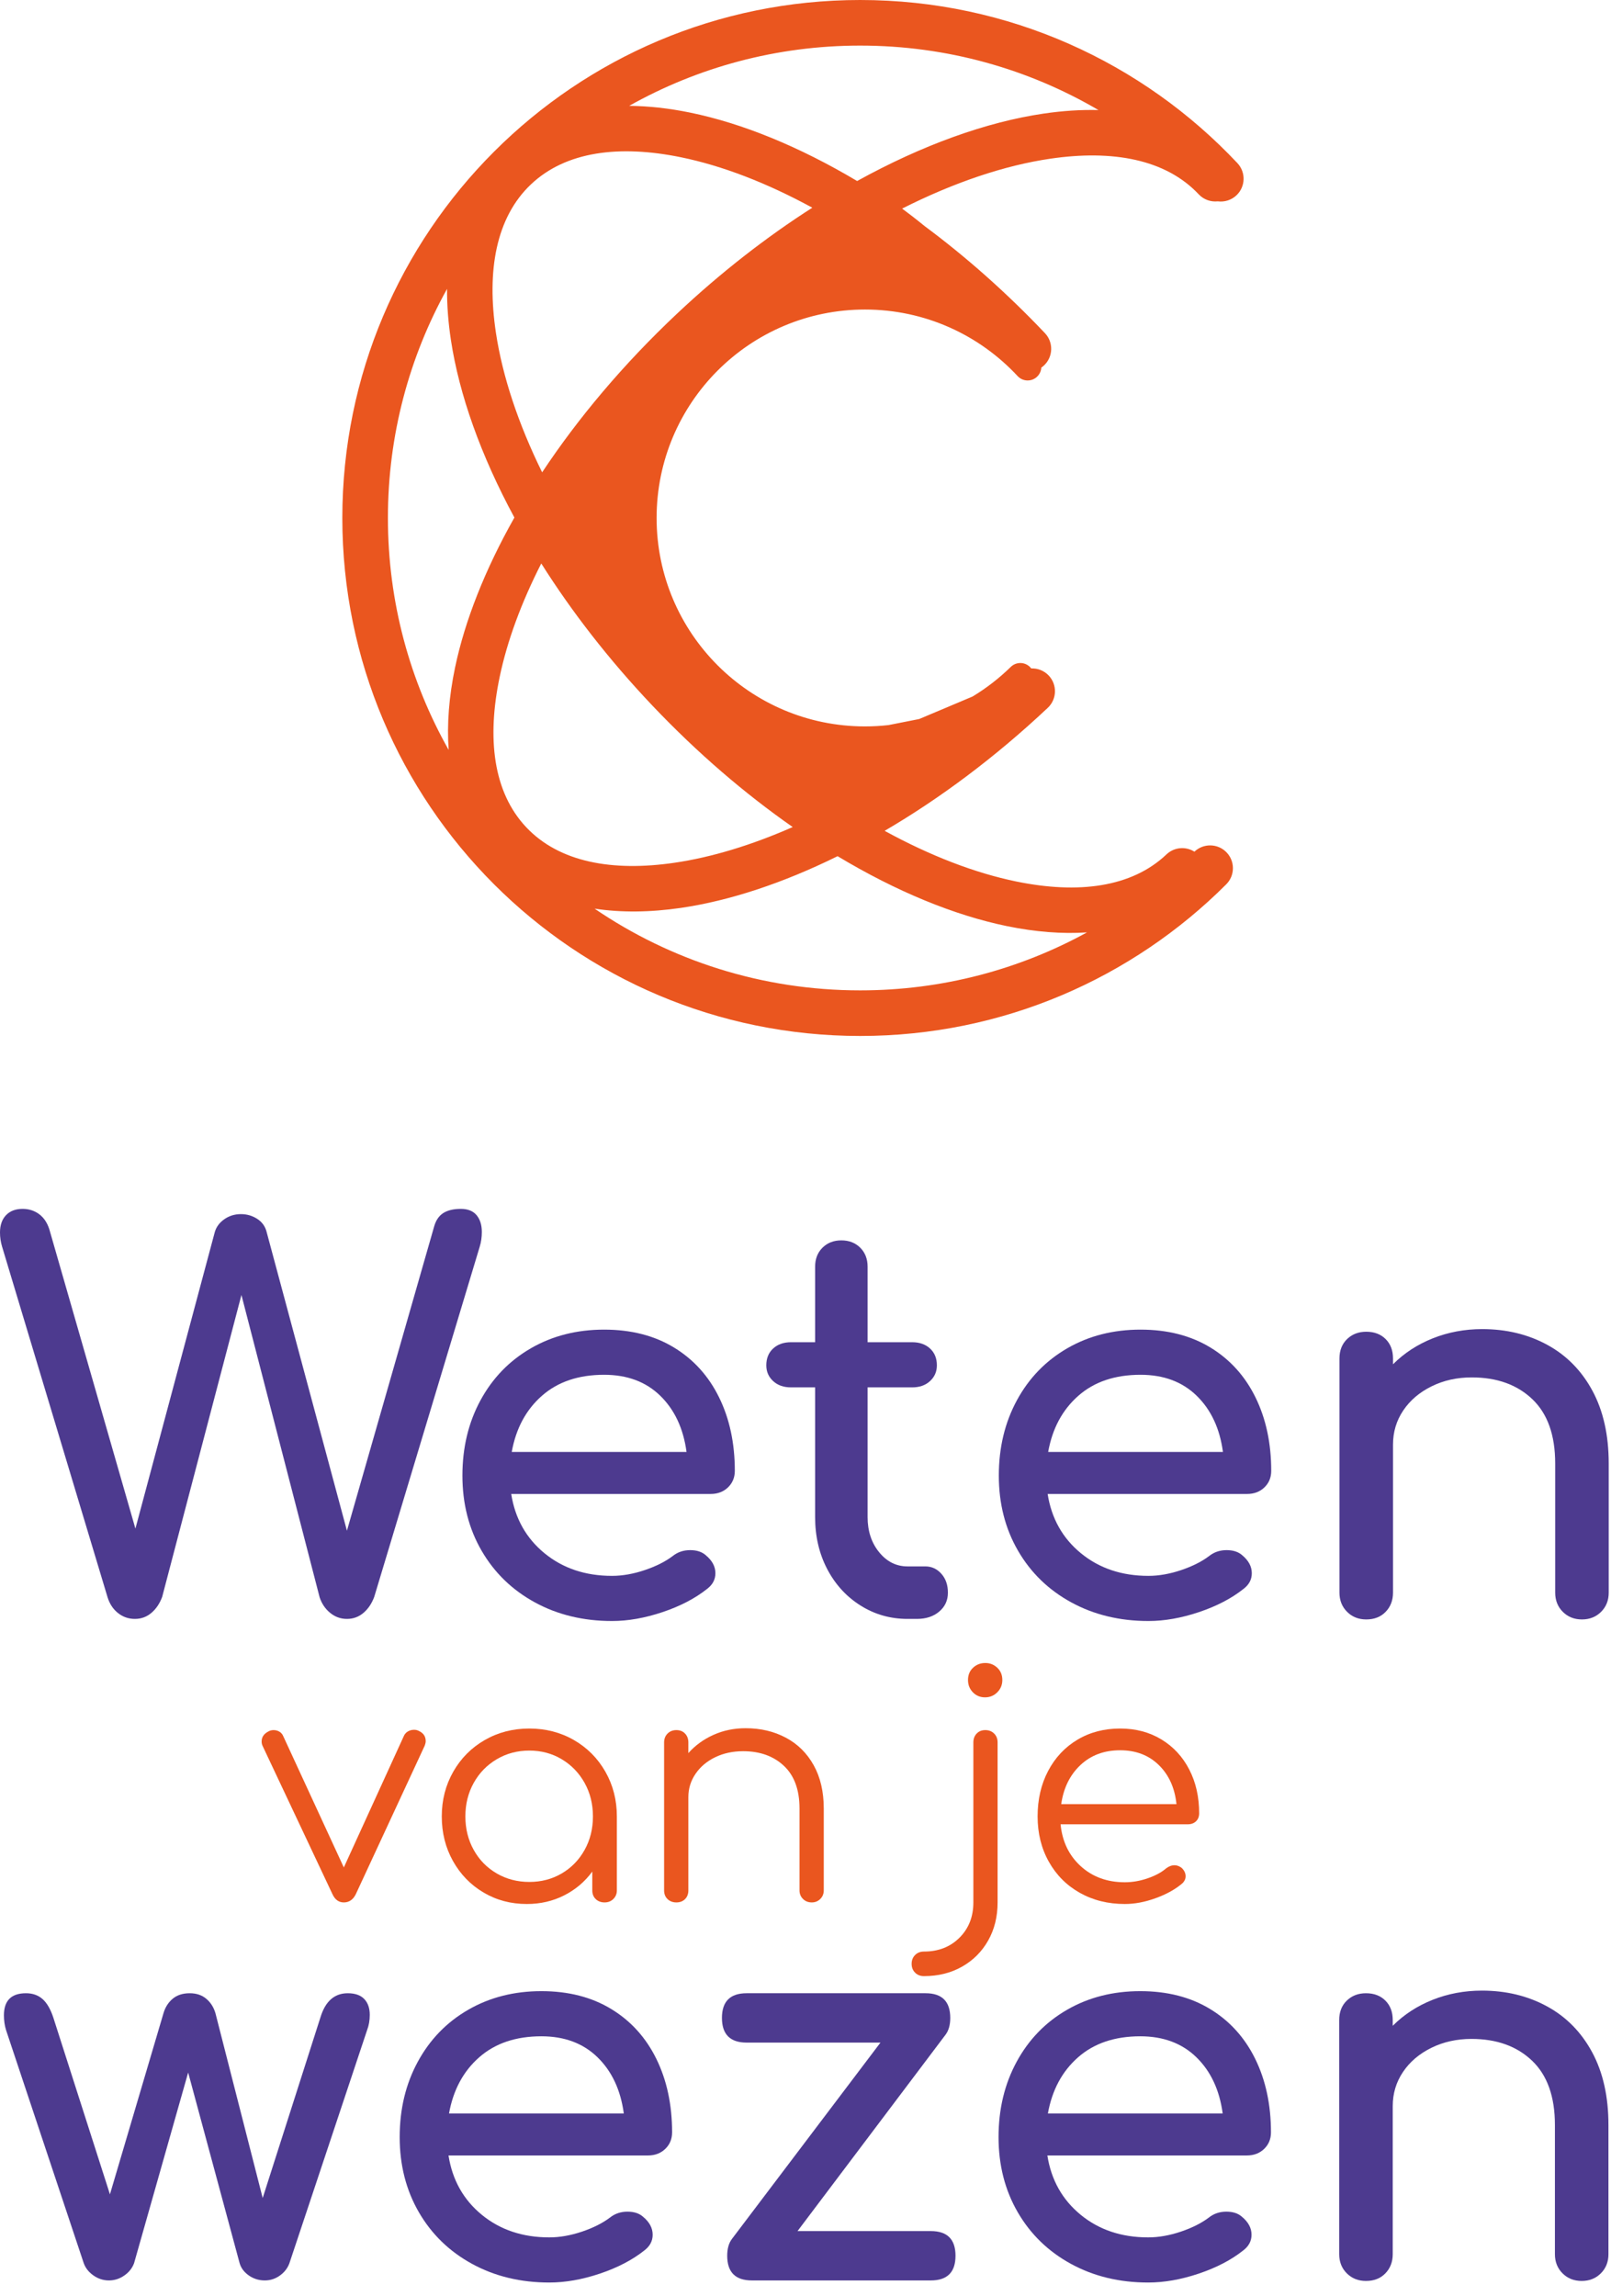 <svg clip-rule="evenodd" fill-rule="evenodd" stroke-linejoin="round" stroke-miterlimit="2" viewBox="0 0 113 161" xmlns="http://www.w3.org/2000/svg"><g fill-rule="nonzero"><path d="m32.324 84.77c.491 0 .859.147 1.105.442.245.294.368.687.368 1.178 0 .368-.049.712-.148 1.031l-7.399 24.556c-.172.466-.424.84-.755 1.122-.332.283-.718.424-1.16.424s-.834-.141-1.178-.424c-.344-.282-.589-.644-.736-1.086l-5.486-21.205-5.559 21.169c-.172.466-.423.84-.755 1.122-.331.283-.718.424-1.159.424-.442 0-.835-.135-1.178-.405-.344-.27-.59-.638-.737-1.105l-7.4-24.592c-.098-.319-.147-.651-.147-.994 0-.516.141-.921.423-1.215.283-.295.669-.442 1.16-.442.442 0 .828.123 1.16.368.331.245.57.601.718 1.068l6.037 20.985 5.56-20.764c.098-.369.319-.675.662-.921.344-.245.737-.368 1.178-.368.418 0 .798.11 1.142.331.343.221.564.528.662.921l5.633 20.948 6.112-21.316c.122-.442.337-.761.644-.958.307-.196.718-.294 1.233-.294z" fill="#4d3a8f"/><path d="m51.542 103.141c0 .466-.16.853-.479 1.16-.319.306-.724.46-1.215.46h-13.99c.27 1.718 1.05 3.105 2.338 4.16 1.289 1.055 2.866 1.583 4.731 1.583.736 0 1.503-.135 2.301-.405s1.454-.601 1.97-.994c.343-.27.748-.405 1.215-.405.466 0 .834.123 1.104.368.442.368.663.786.663 1.252 0 .442-.197.81-.589 1.104-.835.663-1.872 1.203-3.111 1.62-1.24.417-2.424.626-3.553.626-2.013 0-3.817-.436-5.412-1.307s-2.841-2.08-3.737-3.626-1.343-3.301-1.343-5.265c0-1.963.423-3.724 1.27-5.283.846-1.558 2.025-2.773 3.534-3.645 1.509-.871 3.221-1.307 5.136-1.307 1.89 0 3.522.418 4.896 1.252 1.375.835 2.43 2 3.166 3.498.737 1.497 1.105 3.215 1.105 5.154zm-9.167-6.737c-1.792 0-3.246.49-4.363 1.472s-1.822 2.295-2.117 3.939h12.26c-.221-1.644-.835-2.957-1.841-3.939s-2.319-1.472-3.939-1.472z" fill="#4d3a8f"/><path d="m64.906 109.841c.442 0 .816.172 1.123.516.307.343.46.785.46 1.325s-.202.982-.607 1.325c-.405.344-.927.516-1.565.516h-.663c-1.202 0-2.301-.313-3.295-.939s-1.773-1.479-2.338-2.559c-.564-1.08-.846-2.294-.846-3.644v-9.094h-1.694c-.515 0-.933-.147-1.252-.442-.319-.294-.478-.662-.478-1.104 0-.491.159-.884.478-1.178.319-.295.737-.442 1.252-.442h1.694v-5.301c0-.54.171-.982.515-1.326.344-.343.785-.515 1.325-.515s.982.172 1.326.515c.343.344.515.786.515 1.326v5.301h3.13c.515 0 .932.147 1.251.442.319.294.479.687.479 1.178 0 .442-.16.81-.479 1.104-.319.295-.736.442-1.251.442h-3.13v9.094c0 .981.27 1.804.81 2.466.54.663 1.203.994 1.988.994z" fill="#4d3a8f"/><path d="m89.167 103.141c0 .466-.159.853-.478 1.16-.319.306-.724.46-1.215.46h-13.99c.27 1.718 1.049 3.105 2.338 4.16 1.288 1.055 2.865 1.583 4.731 1.583.736 0 1.503-.135 2.301-.405.797-.27 1.454-.601 1.969-.994.344-.27.749-.405 1.215-.405s.835.123 1.105.368c.441.368.662.786.662 1.252 0 .442-.196.81-.589 1.104-.834.663-1.871 1.203-3.111 1.62-1.239.417-2.423.626-3.552.626-2.013 0-3.817-.436-5.412-1.307-1.596-.871-2.841-2.08-3.737-3.626s-1.344-3.301-1.344-5.265c0-1.963.424-3.724 1.27-5.283.847-1.558 2.025-2.773 3.535-3.645 1.509-.871 3.221-1.307 5.135-1.307 1.89 0 3.522.418 4.897 1.252 1.374.835 2.43 2 3.166 3.498.736 1.497 1.104 3.215 1.104 5.154zm-9.167-6.737c-1.791 0-3.246.49-4.362 1.472-1.117.982-1.823 2.295-2.117 3.939h12.259c-.22-1.644-.834-2.957-1.84-3.939-1.007-.982-2.32-1.472-3.94-1.472z" fill="#4d3a8f"/><path d="m103.967 93.201c1.694 0 3.216.368 4.565 1.104 1.35.736 2.406 1.81 3.167 3.221.76 1.412 1.141 3.111 1.141 5.099v9.057c0 .54-.178.988-.534 1.344s-.804.534-1.344.534-.988-.178-1.343-.534c-.356-.356-.534-.804-.534-1.344v-9.057c0-1.988-.534-3.491-1.602-4.509-1.067-1.019-2.485-1.528-4.252-1.528-1.031 0-1.97.208-2.816.626-.847.417-1.51.981-1.988 1.693-.479.712-.718 1.509-.718 2.393v10.382c0 .54-.172.988-.516 1.344-.343.356-.797.534-1.362.534-.54 0-.988-.178-1.344-.534s-.534-.804-.534-1.344v-16.42c0-.564.178-1.018.534-1.362.356-.343.804-.515 1.344-.515.565 0 1.019.172 1.362.515.344.344.516.798.516 1.362v.405c.785-.785 1.718-1.393 2.798-1.822 1.08-.43 2.233-.644 3.46-.644z" fill="#4d3a8f"/><path d="m29.396 121.387c.31.147.464.383.464.707 0 .088-.022.191-.066.309l-4.838 10.426c-.191.383-.471.574-.839.574-.353 0-.619-.191-.795-.574l-4.904-10.404c-.044-.088-.066-.192-.066-.309 0-.31.162-.545.486-.707.103-.059.22-.089.353-.089.147 0 .284.037.409.111.125.073.217.184.276.331l4.241 9.189 4.197-9.189c.059-.147.155-.261.287-.342.133-.081.28-.122.442-.122.132 0 .25.03.353.089z" fill="#ea561f"/><path d="m37.128 121.21c1.148 0 2.19.269 3.125.806.935.538 1.672 1.278 2.209 2.22.538.943.806 1.988.806 3.137v5.191c0 .236-.081.434-.243.596s-.368.243-.618.243-.457-.077-.619-.232c-.162-.154-.243-.357-.243-.607v-1.325c-.515.706-1.17 1.262-1.965 1.667-.796.405-1.672.608-2.629.608-1.119 0-2.132-.269-3.037-.807-.906-.537-1.62-1.273-2.143-2.208-.523-.936-.784-1.977-.784-3.126s.269-2.194.806-3.137c.538-.942 1.274-1.682 2.209-2.22.935-.537 1.977-.806 3.126-.806zm0 10.757c.839 0 1.597-.198 2.275-.596.677-.398 1.211-.946 1.601-1.646.391-.699.586-1.483.586-2.352s-.195-1.653-.586-2.353c-.39-.699-.924-1.251-1.601-1.656-.678-.405-1.436-.608-2.275-.608-.84 0-1.602.203-2.287.608-.684.405-1.222.957-1.612 1.656-.39.7-.586 1.484-.586 2.353s.196 1.653.586 2.352c.39.7.928 1.248 1.612 1.646.685.398 1.447.596 2.287.596z" fill="#ea561f"/><path d="m52.303 121.188c1.046 0 1.984.221 2.816.663.832.441 1.484 1.086 1.955 1.932.472.847.707 1.86.707 3.038v5.743c0 .236-.081.434-.243.596s-.361.243-.596.243c-.251 0-.457-.081-.619-.243s-.243-.36-.243-.596v-5.743c0-1.311-.364-2.309-1.093-2.993-.729-.685-1.683-1.028-2.861-1.028-.721 0-1.373.14-1.955.42-.581.28-1.042.666-1.38 1.16-.339.493-.508 1.042-.508 1.645v6.539c0 .25-.078.453-.232.607-.155.155-.357.232-.608.232-.25 0-.456-.077-.618-.232-.162-.154-.243-.357-.243-.607v-10.382c0-.25.081-.457.243-.619s.368-.243.618-.243c.251 0 .453.081.608.243.154.162.232.369.232.619v.751c.486-.545 1.075-.972 1.767-1.281.692-.31 1.443-.464 2.253-.464z" fill="#ea561f"/><path d="m69.974 133.403c0 1.002-.22 1.893-.662 2.673-.442.781-1.053 1.392-1.834 1.834-.78.441-1.671.662-2.672.662-.251 0-.457-.081-.619-.243s-.243-.368-.243-.618c0-.251.081-.457.243-.619s.368-.243.619-.243c1.016 0 1.848-.324 2.496-.972s.972-1.472.972-2.474v-11.221c0-.25.077-.457.232-.619.154-.162.357-.243.607-.243s.457.081.619.243.242.369.242.619zm-.861-16.788c.324 0 .604.111.839.332.236.221.354.508.354.861 0 .339-.118.626-.354.862-.235.235-.522.353-.861.353s-.622-.118-.851-.353c-.228-.236-.342-.523-.342-.862 0-.353.118-.64.354-.861.235-.221.522-.332.861-.332z" fill="#ea561f"/><path d="m78.567 121.21c1.09 0 2.055.254 2.894.762s1.491 1.211 1.955 2.11c.464.898.696 1.921.696 3.07 0 .236-.074.423-.221.563s-.339.21-.575.21h-8.924c.118 1.208.589 2.187 1.414 2.938s1.856 1.127 3.093 1.127c.53 0 1.064-.092 1.601-.277.538-.184.968-.416 1.292-.695.192-.148.391-.221.597-.221.162 0 .324.059.486.176.191.177.287.376.287.597 0 .191-.081.361-.243.508-.486.412-1.105.755-1.856 1.027-.751.273-1.472.409-2.164.409-1.178 0-2.231-.262-3.159-.784-.928-.523-1.653-1.252-2.176-2.187s-.784-1.992-.784-3.17c0-1.193.247-2.257.74-3.192s1.178-1.664 2.054-2.187 1.874-.784 2.993-.784zm0 1.524c-1.119 0-2.047.346-2.783 1.038s-1.185 1.605-1.347 2.739h8.084c-.118-1.134-.53-2.047-1.237-2.739s-1.612-1.038-2.717-1.038z" fill="#ea561f"/><path d="m24.39 139.772c.515 0 .902.135 1.16.405.257.27.386.639.386 1.105 0 .393-.061.748-.184 1.068l-5.449 16.346c-.122.343-.343.632-.662.865s-.675.35-1.068.35c-.417 0-.791-.117-1.123-.35-.331-.233-.546-.522-.644-.865l-3.608-13.364-3.792 13.364c-.123.343-.35.632-.681.865s-.693.35-1.086.35-.755-.117-1.086-.35c-.332-.233-.559-.522-.681-.865l-5.449-16.346c-.098-.32-.147-.663-.147-1.031 0-1.031.515-1.547 1.546-1.547.466 0 .853.135 1.16.405.306.27.558.7.754 1.289l3.976 12.407 3.756-12.702c.122-.417.337-.754.644-1.012s.706-.387 1.196-.387c.467 0 .853.129 1.16.387s.522.595.644 1.012l3.314 12.96 4.05-12.665c.343-1.129.981-1.694 1.914-1.694z" fill="#4d3a8f"/><path d="m47.142 149.529c0 .466-.16.852-.479 1.159s-.724.46-1.215.46h-13.989c.27 1.719 1.049 3.105 2.337 4.161 1.289 1.055 2.866 1.583 4.731 1.583.736 0 1.503-.135 2.301-.405s1.454-.602 1.97-.994c.343-.27.748-.405 1.215-.405.466 0 .834.122 1.104.368.442.368.663.785.663 1.252 0 .441-.197.81-.589 1.104-.835.663-1.872 1.203-3.111 1.62-1.24.417-2.424.626-3.553.626-2.012 0-3.816-.436-5.412-1.307-1.595-.871-2.841-2.08-3.737-3.626-.895-1.547-1.343-3.302-1.343-5.265 0-1.964.423-3.725 1.27-5.283.847-1.559 2.025-2.774 3.534-3.645 1.51-.871 3.221-1.307 5.136-1.307 1.89 0 3.522.417 4.896 1.252 1.375.834 2.43 2 3.167 3.497.736 1.498 1.104 3.216 1.104 5.155zm-9.167-6.738c-1.792 0-3.246.491-4.363 1.473s-1.822 2.295-2.117 3.939h12.26c-.221-1.644-.835-2.957-1.841-3.939s-2.319-1.473-3.939-1.473z" fill="#4d3a8f"/><path d="m65.292 156.45c1.154 0 1.73.577 1.73 1.73 0 1.154-.576 1.731-1.73 1.731h-12.554c-1.154 0-1.73-.577-1.73-1.731 0-.491.11-.883.331-1.178l10.419-13.769h-9.388c-1.154 0-1.731-.577-1.731-1.73 0-1.154.577-1.731 1.731-1.731h12.554c1.153 0 1.73.577 1.73 1.731 0 .491-.11.883-.331 1.178l-10.382 13.769z" fill="#4d3a8f"/><path d="m89.149 149.529c0 .466-.16.852-.479 1.159s-.724.46-1.215.46h-13.99c.27 1.719 1.049 3.105 2.338 4.161 1.288 1.055 2.865 1.583 4.731 1.583.736 0 1.503-.135 2.301-.405.797-.27 1.454-.602 1.969-.994.344-.27.749-.405 1.215-.405.467 0 .835.122 1.105.368.442.368.662.785.662 1.252 0 .441-.196.81-.589 1.104-.834.663-1.871 1.203-3.111 1.62-1.239.417-2.423.626-3.552.626-2.013 0-3.817-.436-5.412-1.307s-2.841-2.08-3.737-3.626c-.896-1.547-1.344-3.302-1.344-5.265 0-1.964.424-3.725 1.27-5.283.847-1.559 2.025-2.774 3.535-3.645 1.509-.871 3.221-1.307 5.136-1.307 1.889 0 3.522.417 4.896 1.252 1.374.834 2.43 2 3.166 3.497.736 1.498 1.105 3.216 1.105 5.155zm-9.167-6.738c-1.792 0-3.246.491-4.363 1.473s-1.823 2.295-2.117 3.939h12.26c-.221-1.644-.835-2.957-1.841-3.939-1.007-.982-2.32-1.473-3.939-1.473z" fill="#4d3a8f"/><path d="m103.948 139.588c1.694 0 3.216.369 4.566 1.105s2.405 1.81 3.166 3.221 1.141 3.111 1.141 5.099v9.057c0 .54-.178.988-.534 1.344-.356.355-.804.533-1.344.533s-.987-.178-1.343-.533c-.356-.356-.534-.804-.534-1.344v-9.057c0-1.988-.534-3.491-1.602-4.51-1.067-1.018-2.485-1.528-4.252-1.528-1.031 0-1.969.209-2.816.626-.847.418-1.51.982-1.988 1.694-.479.712-.718 1.509-.718 2.393v10.382c0 .54-.172.988-.516 1.344-.343.355-.797.533-1.362.533-.54 0-.988-.178-1.344-.533-.355-.356-.533-.804-.533-1.344v-16.42c0-.564.178-1.019.533-1.362.356-.344.804-.516 1.344-.516.565 0 1.019.172 1.362.516.344.343.516.798.516 1.362v.405c.785-.785 1.718-1.393 2.798-1.822 1.08-.43 2.233-.645 3.46-.645z" fill="#4d3a8f"/></g><path d="m83.779 59.723c.626-.597 1.619-.588 2.234.027.624.624.623 1.637-.001 2.261-6.573 6.57-15.65 10.634-25.678 10.634-20.06 0-36.322-16.262-36.322-36.324 0-20.059 16.262-36.321 36.322-36.321 10.431 0 19.835 4.396 26.461 11.439.604.643.573 1.655-.069 2.26-.365.342-.848.481-1.308.42-.481.052-.981-.114-1.338-.494-2.312-2.458-6.039-3.138-10.41-2.496-3.213.471-6.753 1.662-10.392 3.498.465.344 1.008.762 1.594 1.24 2.874 2.134 5.717 4.643 8.422 7.494.607.64.581 1.652-.059 2.26-.062.058-.127.111-.195.158-.015.237-.117.47-.305.644-.388.361-.995.339-1.356-.049-2.668-2.872-6.478-4.668-10.708-4.668-8.072 0-14.615 6.544-14.615 14.616s6.543 14.616 14.615 14.616c.557 0 1.107-.031 1.648-.092l2.156-.426 3.741-1.577c.974-.588 1.873-1.286 2.682-2.077.378-.37.986-.363 1.356.015.029.03.056.061.08.092.447-.018.899.151 1.229.502.605.643.574 1.655-.069 2.26-3.695 3.476-7.589 6.372-11.444 8.626 3.203 1.752 6.338 2.958 9.236 3.553 4.328.888 8.087.421 10.535-1.902.543-.515 1.354-.574 1.958-.189zm-6.731-52.006c-4.906-2.873-10.618-4.52-16.714-4.52-5.885 0-11.412 1.535-16.202 4.226 1.36.011 2.794.169 4.284.475 3.641.747 7.644 2.378 11.705 4.795 4.584-2.53 9.078-4.14 13.084-4.728 1.337-.196 2.621-.279 3.843-.248zm-45.691 12.542c-2.643 4.758-4.148 10.234-4.148 16.062 0 5.912 1.549 11.463 4.262 16.268-.131-1.794.019-3.737.449-5.787.69-3.285 2.101-6.863 4.161-10.509-2.36-4.363-3.876-8.634-4.455-12.461-.187-1.238-.277-2.432-.269-3.573zm10.35 43.459c5.308 3.616 11.721 5.73 18.627 5.73 5.766 0 11.188-1.474 15.91-4.065-1.741.116-3.621-.031-5.601-.437-3.697-.759-7.767-2.428-11.892-4.907-3.845 1.897-7.583 3.125-10.971 3.623-2.177.319-4.218.338-6.073.056zm15.27-49.153c-3.192-1.742-6.316-2.942-9.204-3.535-4.328-.888-8.087-.42-10.535 1.903-2.448 2.322-3.111 6.052-2.45 10.421.458 3.031 1.559 6.351 3.239 9.768 2.51-3.788 5.691-7.58 9.464-11.129 3.07-2.888 6.278-5.376 9.486-7.428zm-19.011 24.947c-1.403 2.752-2.39 5.438-2.916 7.947-.908 4.324-.457 8.086 1.855 10.544s6.039 3.137 10.411 2.495c2.589-.38 5.391-1.227 8.286-2.503-3.353-2.339-6.688-5.194-9.836-8.511-3.058-3.223-5.672-6.6-7.8-9.972z" fill="#ea561f"/></svg>
